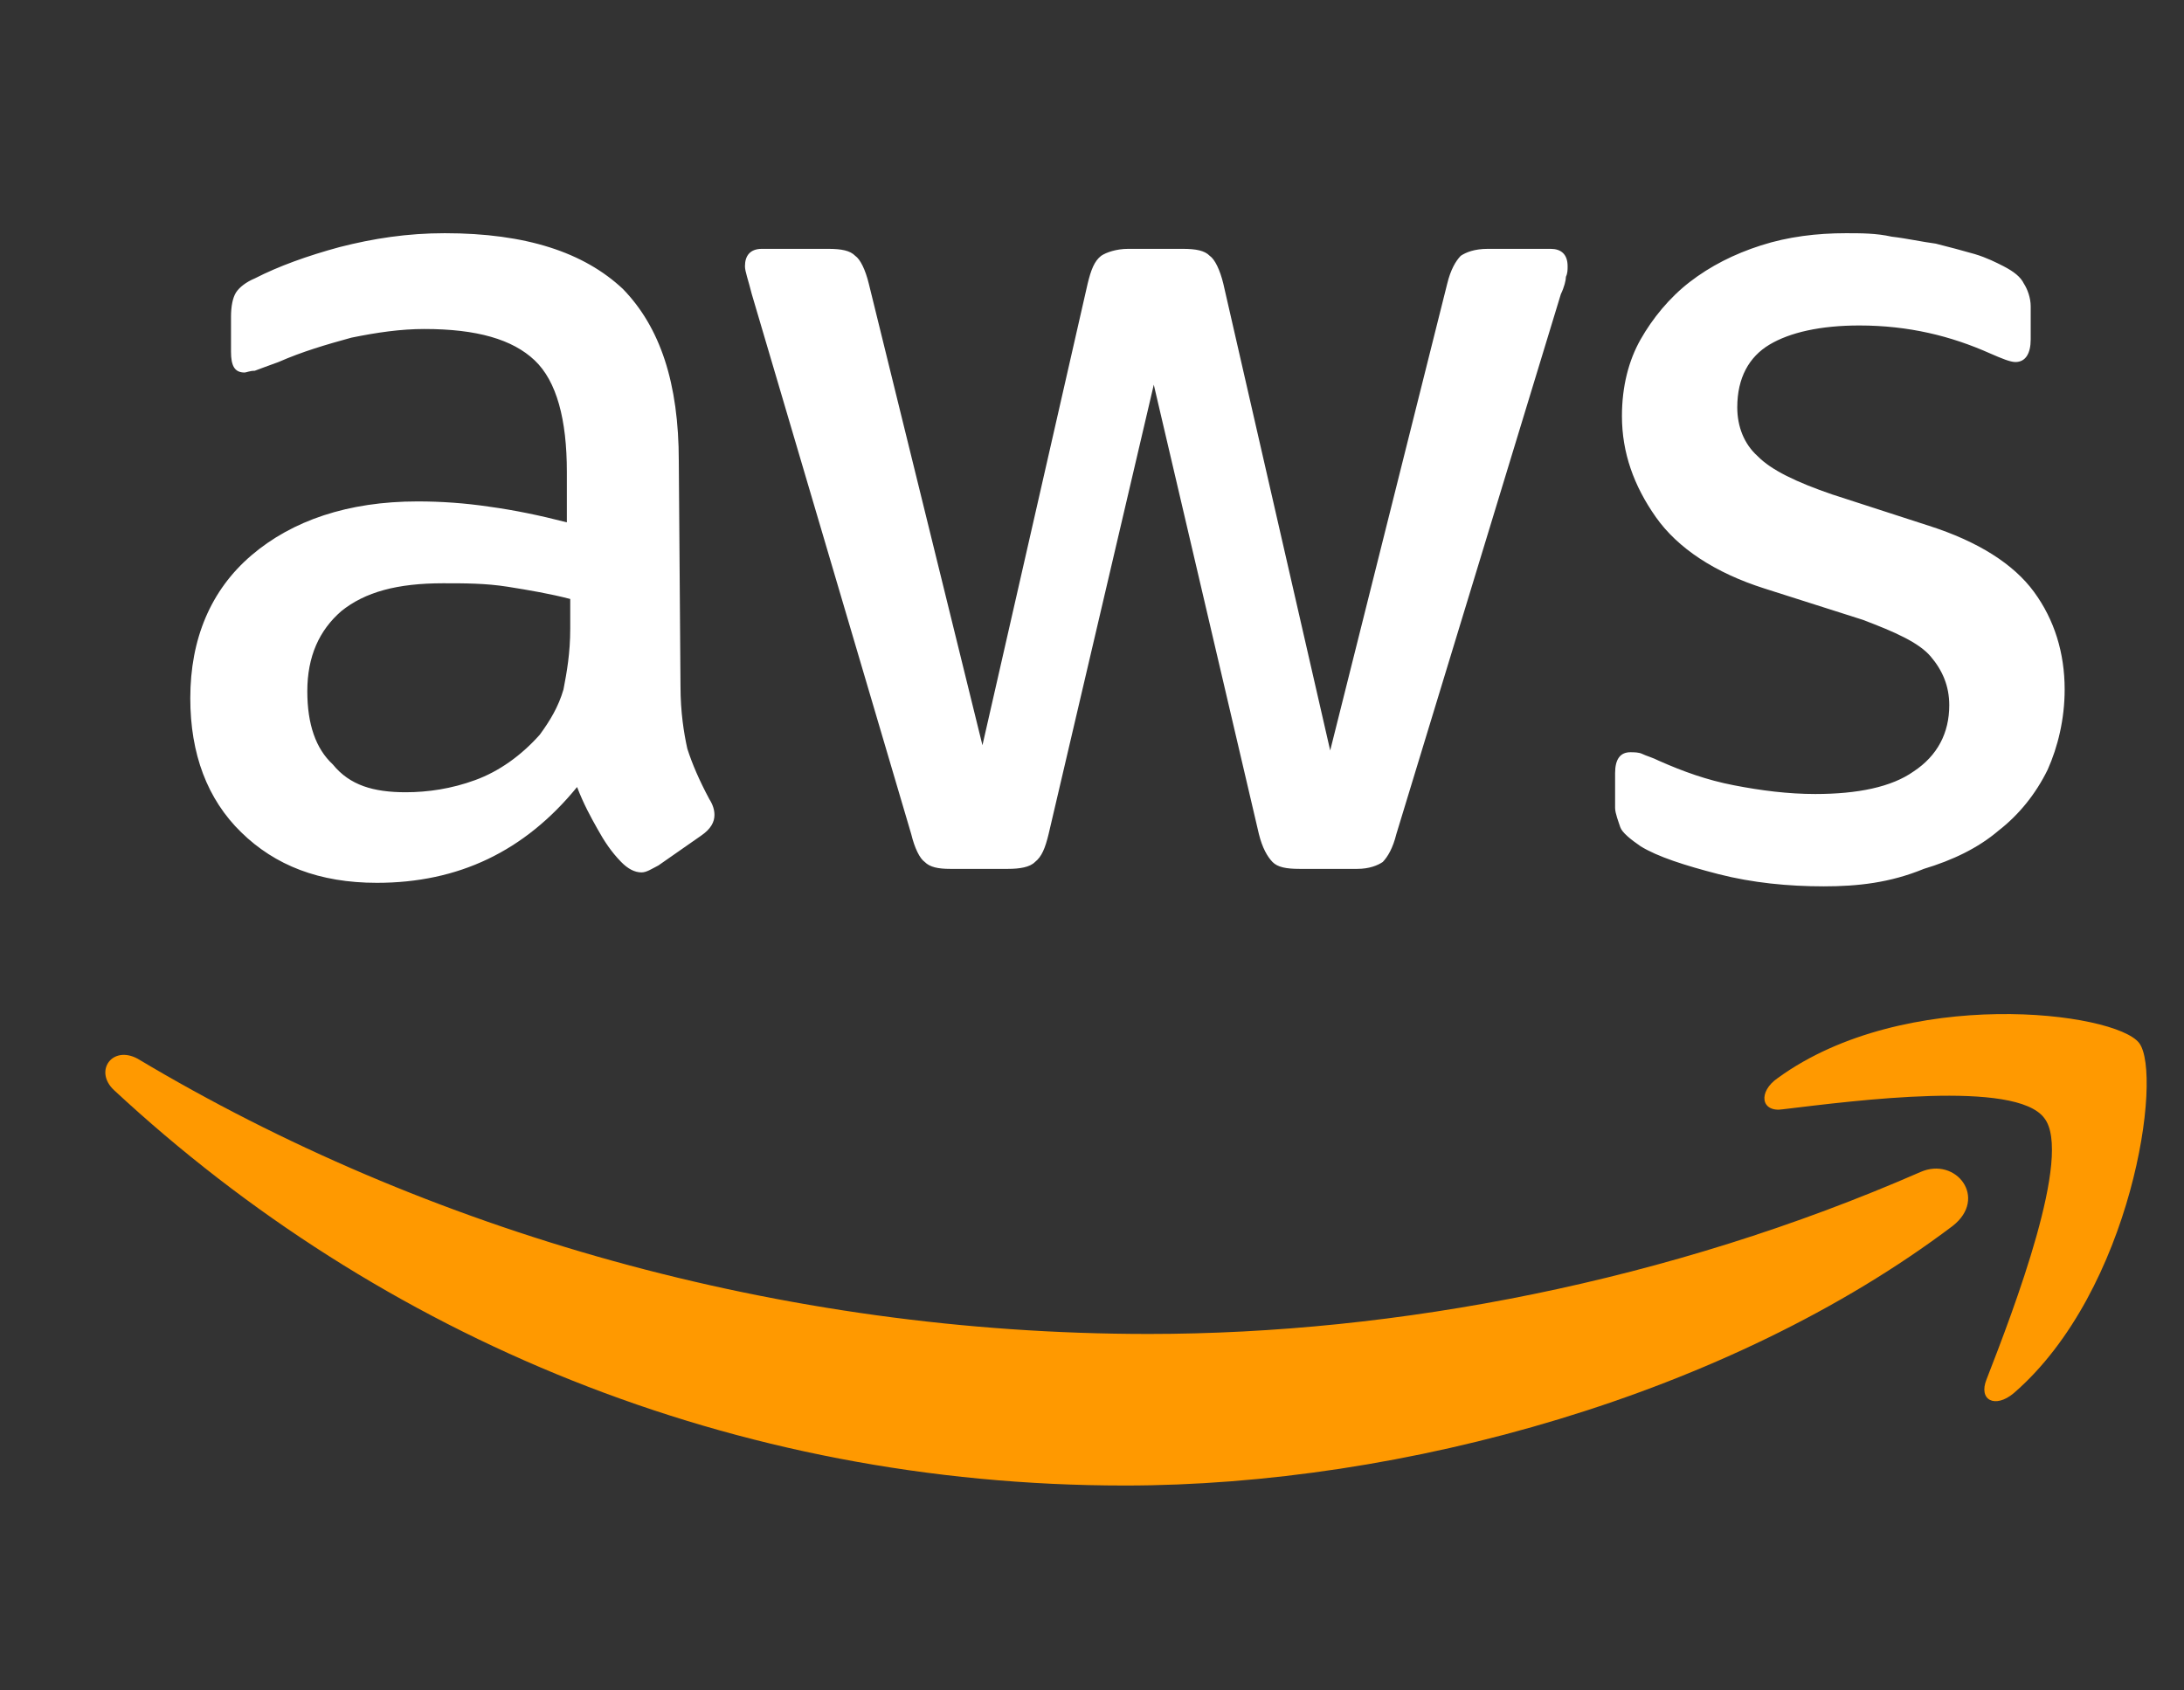 <svg width="31" height="24" viewBox="0 0 31 24" fill="none" xmlns="http://www.w3.org/2000/svg">
<rect x="0" y="0" width="31" height="24" fill="#333333" stroke="none"/>
<g clip-path="url(#clip0_825_8749)">
<path d="M9.659 9.74C9.659 10.111 9.707 10.408 9.756 10.63C9.828 10.853 9.924 11.075 10.069 11.347C10.117 11.422 10.141 11.496 10.141 11.57C10.141 11.669 10.093 11.768 9.948 11.867L9.346 12.287C9.25 12.336 9.178 12.386 9.106 12.386C9.009 12.386 8.913 12.336 8.817 12.238C8.672 12.089 8.576 11.941 8.48 11.768C8.383 11.595 8.287 11.422 8.191 11.174C7.444 12.089 6.505 12.534 5.35 12.534C4.531 12.534 3.905 12.287 3.424 11.817C2.942 11.347 2.701 10.704 2.701 9.913C2.701 9.072 2.99 8.38 3.568 7.885C4.146 7.391 4.94 7.119 5.927 7.119C6.265 7.119 6.602 7.143 6.939 7.193C7.3 7.242 7.661 7.317 8.046 7.416V6.698C8.046 5.957 7.902 5.412 7.589 5.116C7.276 4.819 6.77 4.671 6.024 4.671C5.687 4.671 5.35 4.72 4.988 4.794C4.627 4.893 4.29 4.992 3.953 5.14C3.809 5.19 3.688 5.239 3.616 5.264C3.544 5.264 3.496 5.289 3.472 5.289C3.327 5.289 3.279 5.19 3.279 4.992V4.498C3.279 4.349 3.303 4.226 3.351 4.151C3.399 4.077 3.496 4.003 3.616 3.953C3.953 3.78 4.362 3.632 4.82 3.508C5.301 3.385 5.783 3.311 6.313 3.311C7.468 3.311 8.287 3.583 8.841 4.102C9.37 4.646 9.635 5.437 9.635 6.55L9.659 9.74ZM5.759 11.248C6.072 11.248 6.409 11.199 6.746 11.075C7.083 10.952 7.396 10.729 7.661 10.432C7.805 10.235 7.926 10.037 7.998 9.789C8.046 9.542 8.094 9.27 8.094 8.924V8.504C7.805 8.429 7.516 8.38 7.204 8.33C6.891 8.281 6.602 8.281 6.289 8.281C5.639 8.281 5.181 8.405 4.844 8.677C4.531 8.949 4.362 9.32 4.362 9.814C4.362 10.284 4.483 10.63 4.724 10.853C4.964 11.149 5.301 11.248 5.759 11.248ZM13.487 12.336C13.319 12.336 13.198 12.312 13.126 12.238C13.054 12.188 12.982 12.04 12.934 11.842L10.671 4.176C10.622 3.978 10.574 3.855 10.574 3.78C10.574 3.632 10.646 3.533 10.815 3.533H11.754C11.947 3.533 12.067 3.558 12.139 3.632C12.211 3.681 12.284 3.83 12.332 4.028L13.945 10.581L15.438 4.028C15.486 3.83 15.534 3.706 15.63 3.632C15.702 3.583 15.847 3.533 16.015 3.533H16.786C16.979 3.533 17.099 3.558 17.171 3.632C17.243 3.681 17.316 3.83 17.364 4.028L18.881 10.655L20.542 4.028C20.59 3.83 20.662 3.706 20.734 3.632C20.807 3.583 20.927 3.533 21.12 3.533H22.01C22.155 3.533 22.251 3.607 22.251 3.78C22.251 3.83 22.251 3.879 22.227 3.929C22.227 3.978 22.203 4.077 22.155 4.176L19.82 11.842C19.771 12.04 19.699 12.163 19.627 12.238C19.555 12.287 19.434 12.336 19.266 12.336H18.447C18.255 12.336 18.134 12.312 18.062 12.238C17.99 12.163 17.918 12.04 17.869 11.842L16.377 5.462L14.884 11.842C14.836 12.04 14.787 12.163 14.691 12.238C14.619 12.312 14.475 12.336 14.306 12.336H13.487ZM25.887 12.584C25.381 12.584 24.875 12.534 24.394 12.411C23.913 12.287 23.527 12.163 23.287 12.015C23.142 11.916 23.022 11.817 22.998 11.743C22.974 11.669 22.925 11.545 22.925 11.471V10.976C22.925 10.779 22.998 10.68 23.142 10.68C23.19 10.68 23.262 10.68 23.311 10.704C23.359 10.729 23.455 10.754 23.551 10.803C23.888 10.952 24.226 11.075 24.611 11.149C24.996 11.224 25.381 11.273 25.766 11.273C26.368 11.273 26.85 11.174 27.163 10.952C27.5 10.729 27.668 10.408 27.668 10.012C27.668 9.74 27.572 9.517 27.404 9.32C27.235 9.122 26.898 8.973 26.441 8.8L25.044 8.355C24.346 8.133 23.816 7.786 23.503 7.341C23.19 6.896 23.022 6.426 23.022 5.907C23.022 5.487 23.118 5.116 23.287 4.819C23.455 4.522 23.696 4.226 23.985 4.003C24.274 3.78 24.611 3.607 24.996 3.484C25.381 3.36 25.79 3.311 26.2 3.311C26.416 3.311 26.633 3.311 26.85 3.36C27.067 3.385 27.283 3.434 27.476 3.459C27.668 3.508 27.861 3.558 28.029 3.607C28.198 3.657 28.343 3.731 28.439 3.78C28.583 3.855 28.68 3.929 28.728 4.028C28.776 4.102 28.824 4.226 28.824 4.349V4.819C28.824 5.017 28.752 5.14 28.607 5.14C28.535 5.14 28.415 5.091 28.246 5.017C27.692 4.77 27.09 4.621 26.392 4.621C25.839 4.621 25.405 4.72 25.116 4.893C24.827 5.066 24.659 5.363 24.659 5.783C24.659 6.055 24.755 6.303 24.948 6.476C25.14 6.674 25.502 6.847 26.007 7.02L27.38 7.465C28.078 7.688 28.583 8.009 28.872 8.405C29.161 8.8 29.306 9.27 29.306 9.789C29.306 10.21 29.209 10.605 29.065 10.927C28.896 11.273 28.655 11.57 28.367 11.793C28.078 12.04 27.716 12.213 27.307 12.336C26.826 12.534 26.368 12.584 25.887 12.584Z" fill="white"/>
<path fill-rule="evenodd" clip-rule="evenodd" d="M27.716 17.406C24.538 19.805 19.916 21.091 15.967 21.091C10.406 21.091 5.398 18.989 1.618 15.477C1.329 15.206 1.594 14.835 1.955 15.032C6.048 17.48 11.08 18.939 16.304 18.939C19.82 18.939 23.696 18.198 27.259 16.64C27.765 16.417 28.222 17.011 27.716 17.406Z" fill="#FF9900"/>
<path fill-rule="evenodd" clip-rule="evenodd" d="M29.016 15.873C28.607 15.329 26.344 15.625 25.308 15.749C24.995 15.799 24.947 15.502 25.236 15.304C27.042 13.993 30.027 14.364 30.364 14.809C30.702 15.255 30.268 18.321 28.583 19.78C28.318 20.002 28.077 19.879 28.198 19.582C28.583 18.593 29.426 16.392 29.016 15.873Z" fill="#FF9900"/>
</g>
<defs>
<clipPath id="clip0_825_8749">
<rect width="29.793" height="24" fill="white" transform="translate(0.69)"/>
</clipPath>
</defs>
</svg>
